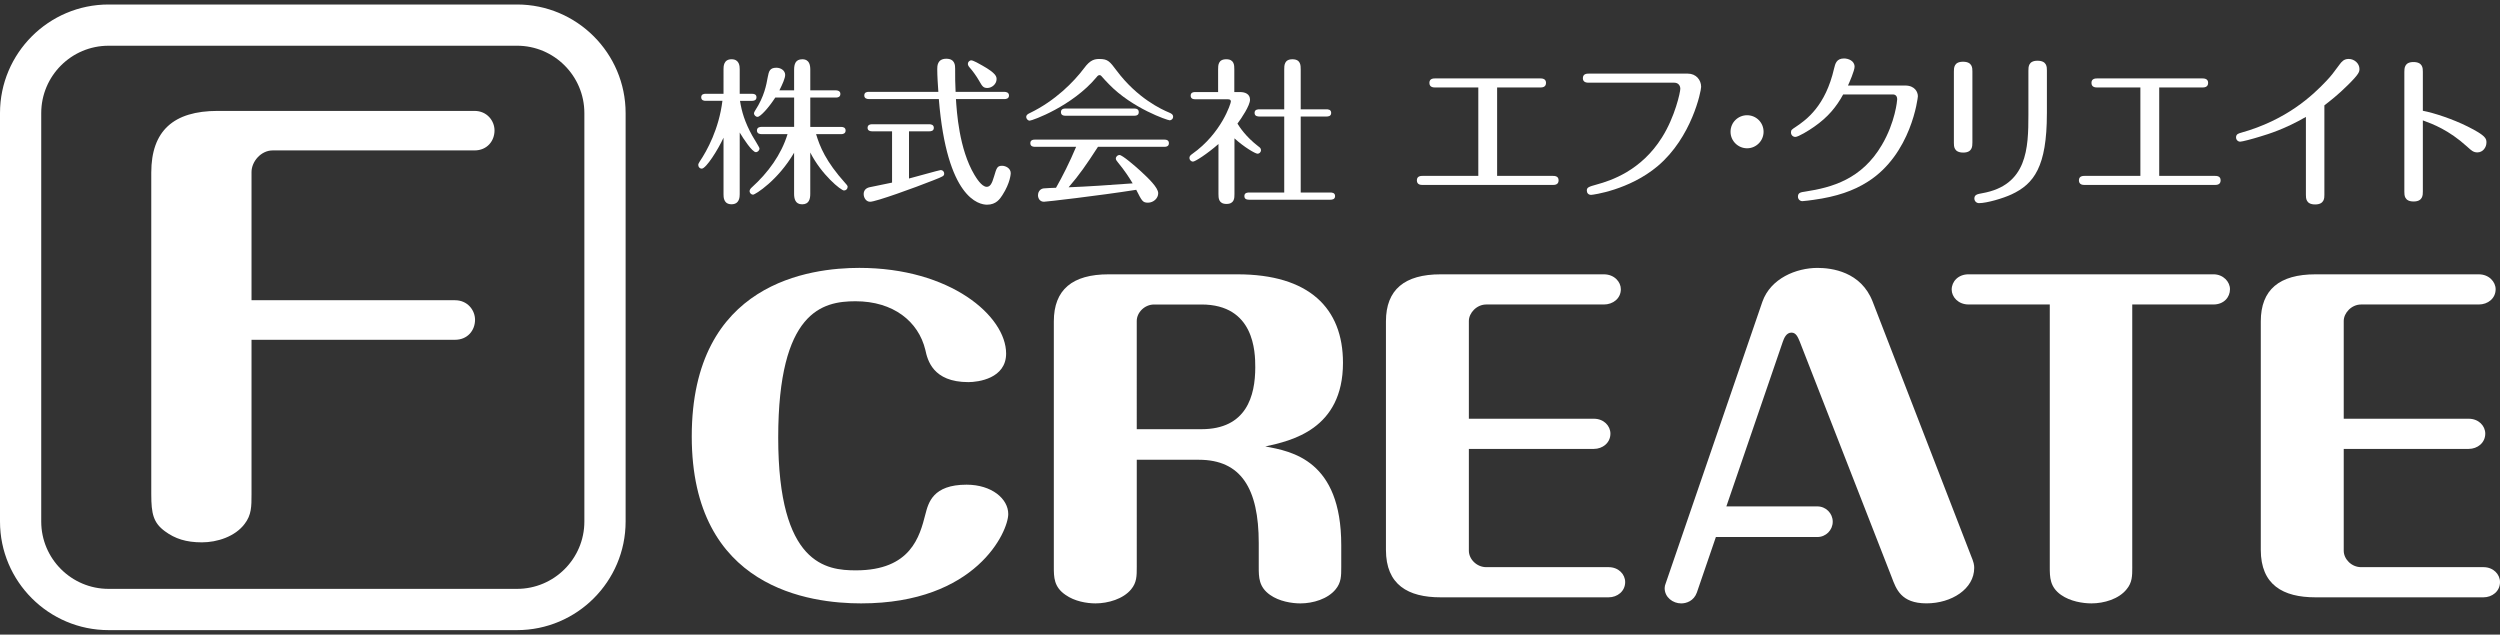 <?xml version="1.0" encoding="utf-8"?>
<!-- Generator: Adobe Illustrator 25.0.1, SVG Export Plug-In . SVG Version: 6.00 Build 0)  -->
<svg version="1.1" id="レイヤー_1" xmlns="http://www.w3.org/2000/svg" xmlns:xlink="http://www.w3.org/1999/xlink" x="0px"
	 y="0px" width="130px" height="33px" viewBox="0 0 130 33" style="enable-background:new 0 0 130 33;" xml:space="preserve">
<rect x="0" y="0" width="130" height="33" fill="#333333" stroke="none"/>
<style type="text/css">
	.st0{fill:#FFFFFF;}
</style>
<g>
	<g>
		<path class="st0" d="M26.886,32.766H5.645C2.533,32.766,0,30.233,0,27.12V5.881c0-3.114,2.533-5.647,5.645-5.647h21.24
			c3.114,0,5.647,2.533,5.647,5.647V27.12C32.532,30.233,30,32.766,26.886,32.766z M5.645,2.378c-1.931,0-3.501,1.571-3.501,3.504
			V27.12c0,1.931,1.57,3.501,3.501,3.501h21.24c1.931,0,3.502-1.57,3.502-3.501V5.881c0-1.933-1.571-3.504-3.502-3.504H5.645z"/>
		<g>
			<path class="st0" d="M38.465,10.107c0,0.13-0.01,0.515-0.425,0.515c-0.417,0-0.417-0.376-0.417-0.515V7.161
				c-0.286,0.621-0.905,1.609-1.134,1.609c-0.098,0-0.179-0.083-0.179-0.189c0-0.041,0.008-0.082,0.073-0.179
				c0.383-0.564,1.004-1.697,1.183-3.159h-0.874c-0.08,0-0.229-0.016-0.229-0.187c0-0.164,0.148-0.179,0.229-0.179h0.931V3.596
				c0-0.131,0-0.515,0.417-0.515c0.408,0,0.425,0.359,0.425,0.515v1.282h0.643c0.082,0,0.229,0.016,0.229,0.179
				c0,0.171-0.156,0.187-0.229,0.187H38.48c0.089,0.563,0.246,1.101,0.637,1.811c0.057,0.106,0.376,0.605,0.376,0.661
				c0,0.106-0.09,0.196-0.189,0.196c-0.187,0-0.645-0.694-0.839-1.02V10.107z M41.296,7.937c-0.84,1.443-2.024,2.186-2.138,2.186
				c-0.091,0-0.179-0.082-0.179-0.188c0-0.065,0.055-0.138,0.112-0.187c0.858-0.776,1.534-1.705,1.862-2.774H39.59
				c-0.065,0-0.229-0.017-0.229-0.189c0-0.172,0.164-0.187,0.229-0.187h1.705V5.072h-0.98c-0.342,0.53-0.775,1.004-0.922,1.004
				c-0.107,0-0.187-0.106-0.187-0.18c0-0.04,0.024-0.089,0.065-0.153c0.473-0.727,0.58-1.332,0.653-1.739
				c0.056-0.31,0.114-0.482,0.448-0.482c0.237,0,0.457,0.148,0.457,0.375c0,0.164-0.139,0.482-0.301,0.801h0.766v-1.07
				c0-0.293,0.073-0.546,0.425-0.546c0.383,0,0.416,0.326,0.416,0.546v1.07h1.338c0.073,0,0.227,0.025,0.227,0.187
				c0,0.172-0.154,0.188-0.227,0.188h-1.338v1.527h1.608c0.073,0,0.229,0.015,0.229,0.187c0,0.164-0.148,0.189-0.229,0.189h-1.306
				c0.195,0.644,0.498,1.411,1.517,2.546c0.114,0.122,0.123,0.154,0.123,0.195c0,0.106-0.083,0.188-0.189,0.188
				c-0.155,0-1.167-0.817-1.754-1.975v2.146c0,0.279-0.065,0.548-0.425,0.548c-0.366,0-0.416-0.311-0.416-0.548V7.937z"/>
			<path class="st0" d="M47.268,9.283c0.262-0.065,1.585-0.44,1.649-0.44c0.099,0,0.18,0.073,0.18,0.187
				c0,0.121-0.057,0.146-0.555,0.342c-0.987,0.392-2.996,1.119-3.296,1.119c-0.213,0-0.335-0.212-0.335-0.4
				c0-0.163,0.09-0.302,0.293-0.352c0.189-0.04,1.012-0.204,1.183-0.244V6.828h-1.044c-0.083,0-0.229-0.025-0.229-0.18
				c0-0.171,0.156-0.187,0.229-0.187h2.987c0.082,0,0.229,0.024,0.229,0.187c0,0.162-0.147,0.18-0.229,0.18h-1.062V9.283z
				 M52.24,4.778c0.073,0,0.228,0.025,0.228,0.189c0,0.162-0.155,0.186-0.228,0.186h-2.531c0.041,0.629,0.155,2.588,0.963,3.942
				c0.082,0.131,0.367,0.62,0.636,0.62c0.172,0,0.27-0.147,0.385-0.546c0.13-0.442,0.163-0.548,0.416-0.548
				c0.179,0,0.449,0.123,0.449,0.383c0,0.025-0.017,0.498-0.433,1.142c-0.123,0.188-0.319,0.498-0.8,0.498
				c-0.417,0-2.09-0.327-2.506-5.493h-3.647c-0.091,0-0.23-0.032-0.23-0.186c0-0.172,0.147-0.189,0.23-0.189h3.622
				c-0.024-0.359-0.057-0.823-0.057-1.182c0-0.156,0-0.54,0.473-0.54c0.457,0,0.457,0.361,0.457,0.515c0,0.482,0,0.736,0.024,1.208
				H52.24z M51.341,4.575c-0.219,0-0.268-0.098-0.433-0.384c-0.13-0.229-0.342-0.522-0.498-0.694c-0.057-0.066-0.08-0.122-0.08-0.18
				c0-0.09,0.08-0.179,0.179-0.179s0.448,0.195,0.571,0.269c0.726,0.408,0.742,0.58,0.742,0.71
				C51.823,4.37,51.578,4.575,51.341,4.575z"/>
			<path class="st0" d="M60.824,6.256c-0.107,0-1.943-0.619-3.159-1.877c-0.114-0.114-0.302-0.318-0.392-0.423
				c-0.024-0.026-0.049-0.049-0.097-0.049c-0.057,0-0.099,0.032-0.155,0.106c-1.257,1.511-3.347,2.261-3.478,2.261
				c-0.089,0-0.179-0.09-0.179-0.196c0-0.106,0.091-0.154,0.196-0.204c1.314-0.636,2.277-1.615,2.817-2.334
				c0.317-0.432,0.545-0.473,0.799-0.473c0.44,0,0.538,0.139,0.881,0.595c1.086,1.453,2.351,2.032,2.75,2.196
				c0.09,0.04,0.195,0.089,0.195,0.212C61.003,6.191,60.897,6.256,60.824,6.256z M53.862,7.635c-0.106,0-0.285,0-0.285-0.188
				c0-0.188,0.171-0.188,0.285-0.188h6.643c0.106,0,0.278,0,0.278,0.188c0,0.188-0.172,0.188-0.278,0.188h-3.411
				c-0.613,0.947-0.972,1.461-1.526,2.104c1.044-0.04,2.081-0.114,3.331-0.204c-0.197-0.326-0.401-0.644-0.769-1.093
				c-0.065-0.073-0.107-0.139-0.107-0.196c0-0.098,0.091-0.187,0.189-0.187c0.153,0,0.824,0.586,1.068,0.807
				c0.416,0.383,0.947,0.881,0.947,1.183c0,0.27-0.253,0.49-0.531,0.49c-0.285,0-0.318-0.097-0.612-0.669
				c-1.975,0.31-4.676,0.621-4.799,0.621c-0.22,0-0.31-0.187-0.31-0.344c0-0.122,0.074-0.317,0.286-0.35
				c0.106-0.016,0.515-0.025,0.652-0.033c0.335-0.588,0.703-1.313,1.046-2.13H53.862z M58.937,5.643c0.107,0,0.279,0,0.279,0.189
				c0,0.187-0.172,0.187-0.279,0.187h-3.492c-0.105,0-0.276,0-0.276-0.187c0-0.189,0.17-0.189,0.276-0.189H58.937z"/>
			<path class="st0" d="M64.486,4.787c0.254,0,0.515,0.097,0.515,0.399c0,0.302-0.449,0.971-0.653,1.241
				c0.106,0.172,0.425,0.676,1.085,1.183c0.082,0.058,0.138,0.106,0.138,0.196c0,0.114-0.089,0.187-0.179,0.187
				c-0.114,0-0.701-0.342-1.2-0.799v2.896c0,0.204,0,0.515-0.416,0.515c-0.416,0-0.416-0.319-0.416-0.515V7.489
				c-0.605,0.529-1.216,0.914-1.322,0.914c-0.106,0-0.188-0.09-0.188-0.189c0-0.106,0.074-0.154,0.139-0.204
				c1.534-1.078,2.016-2.643,2.016-2.727c0-0.121-0.098-0.121-0.188-0.121h-1.625c-0.106,0-0.277,0-0.277-0.189
				c0-0.187,0.17-0.187,0.277-0.187h1.15V3.603c0-0.204,0-0.522,0.425-0.522c0.417,0,0.417,0.318,0.417,0.522v1.184H64.486z
				 M66.78,3.611c0-0.204,0-0.529,0.425-0.529c0.432,0,0.432,0.318,0.432,0.529v2.073h1.331c0.074,0,0.253,0,0.253,0.187
				c0,0.188-0.179,0.188-0.253,0.188h-1.331v3.951h1.527c0.08,0,0.26,0,0.26,0.187c0,0.188-0.187,0.188-0.26,0.188h-4.195
				c-0.083,0-0.262,0-0.262-0.188c0-0.187,0.179-0.187,0.262-0.187h1.811V6.059h-1.282c-0.073,0-0.26,0-0.26-0.188
				c0-0.187,0.18-0.187,0.26-0.187h1.282V3.611z"/>
			<path class="st0" d="M77.85,9.146h2.887c0.095,0,0.31,0,0.31,0.231c0,0.24-0.214,0.24-0.31,0.24h-6.752
				c-0.094,0-0.308,0-0.308-0.24c0-0.231,0.214-0.231,0.308-0.231h2.887V4.549h-2.225c-0.103,0-0.319,0-0.319-0.241
				c0-0.231,0.215-0.231,0.319-0.231h5.429c0.095,0,0.317,0,0.317,0.231c0,0.241-0.214,0.241-0.317,0.241H77.85V9.146z"/>
			<path class="st0" d="M87.764,3.828c0.438,0,0.695,0.335,0.695,0.687c0,0.232-0.49,2.629-2.259,4.122
				c-1.478,1.246-3.375,1.496-3.461,1.496c-0.164,0-0.224-0.12-0.224-0.223c0-0.164,0.086-0.198,0.524-0.319
				c0.722-0.197,2.302-0.712,3.385-2.447c0.678-1.075,0.952-2.354,0.952-2.527c0-0.154-0.094-0.317-0.316-0.317h-4.433
				c-0.095,0-0.318,0-0.318-0.232c0-0.24,0.214-0.24,0.318-0.24H87.764z"/>
			<path class="st0" d="M91.706,6.852c0,0.472-0.386,0.859-0.858,0.859c-0.464,0-0.86-0.378-0.86-0.859
				c0-0.491,0.396-0.86,0.86-0.86C91.32,5.992,91.706,6.37,91.706,6.852z"/>
			<path class="st0" d="M99.067,4.447c0.516,0,0.663,0.351,0.663,0.557c0,0.07-0.335,3.015-2.613,4.45
				c-0.728,0.464-1.614,0.774-2.808,0.937c-0.111,0.017-0.508,0.069-0.585,0.069c-0.12,0-0.231-0.095-0.231-0.232
				c0-0.206,0.135-0.232,0.385-0.266c1.383-0.215,2.929-0.636,3.978-2.422c0.704-1.194,0.798-2.328,0.798-2.379
				c0-0.233-0.172-0.25-0.214-0.25h-2.595c-0.361,0.662-0.799,1.185-1.503,1.676c-0.275,0.198-0.833,0.533-0.98,0.533
				c-0.137,0-0.231-0.103-0.231-0.232c0-0.129,0.043-0.155,0.239-0.284c0.568-0.379,1.555-1.091,2.002-3.041
				c0.061-0.258,0.129-0.523,0.516-0.523c0.224,0,0.55,0.12,0.55,0.43c0,0.205-0.284,0.85-0.344,0.979H99.067z"/>
			<path class="st0" d="M102.564,7.418c0,0.181,0,0.516-0.473,0.516c-0.489,0-0.489-0.326-0.489-0.506V3.725
				c0-0.189,0-0.515,0.473-0.515c0.49,0,0.49,0.326,0.49,0.507V7.418z M106.438,5.907c0,2.758-0.67,3.659-1.838,4.201
				c-0.439,0.206-1.289,0.455-1.692,0.455c-0.13,0-0.241-0.103-0.241-0.241c0-0.205,0.172-0.231,0.403-0.274
				c2.354-0.412,2.407-2.346,2.407-4.08V3.673c0-0.189,0-0.515,0.472-0.515c0.49,0,0.49,0.326,0.49,0.506V5.907z"/>
			<path class="st0" d="M112.279,9.146h2.886c0.095,0,0.308,0,0.308,0.231c0,0.24-0.214,0.24-0.308,0.24h-6.752
				c-0.095,0-0.309,0-0.309-0.24c0-0.231,0.214-0.231,0.309-0.231h2.887V4.549h-2.225c-0.104,0-0.319,0-0.319-0.241
				c0-0.231,0.214-0.231,0.319-0.231h5.427c0.096,0,0.321,0,0.321,0.231c0,0.241-0.216,0.241-0.321,0.241h-2.223V9.146z"/>
			<path class="st0" d="M120.868,10.133c0,0.163,0,0.498-0.48,0.498c-0.481,0-0.481-0.325-0.481-0.506V6.079
				c-1.083,0.627-1.949,0.893-2.353,1.014c-0.438,0.137-0.964,0.274-1.065,0.274c-0.122,0-0.215-0.103-0.215-0.222
				c0-0.172,0.136-0.206,0.248-0.239c2.38-0.663,3.728-1.934,4.45-2.699c0.258-0.275,0.334-0.377,0.696-0.867
				c0.093-0.12,0.204-0.275,0.463-0.275c0.31,0,0.56,0.249,0.56,0.515c0,0.146,0,0.25-0.611,0.851
				c-0.507,0.506-0.936,0.832-1.212,1.047V10.133z"/>
			<path class="st0" d="M125.988,9.961c0,0.179,0,0.516-0.48,0.516c-0.482,0-0.482-0.327-0.482-0.507V3.742
				c0-0.181,0-0.516,0.471-0.516c0.491,0,0.491,0.327,0.491,0.508V5.76c0.583,0.112,1.554,0.431,2.326,0.817
				c0.963,0.48,0.981,0.636,0.981,0.833c0,0.249-0.181,0.515-0.472,0.515c-0.207,0-0.319-0.103-0.533-0.3
				c-0.955-0.867-1.787-1.177-2.302-1.365V9.961z"/>
		</g>
		<g>
			<path class="st0" d="M23.66,15.612c0.658,0,1.042,0.523,1.042,1.016c0,0.549-0.384,1.041-1.042,1.041H13.079v8.036
				c0,0.632,0,1.071-0.358,1.537c-0.493,0.659-1.426,0.96-2.221,0.96c-0.824,0-1.398-0.189-1.921-0.574
				c-0.603-0.441-0.713-0.908-0.713-1.923V8.977c0-2.169,1.152-3.21,3.456-3.21h13.351c0.658,0,1.042,0.522,1.042,1.015
				c0,0.548-0.384,1.04-1.042,1.04H14.176c-0.605,0-1.097,0.58-1.097,1.126v6.664H23.66z"/>
		</g>
		<g>
			<path class="st0" d="M52.429,26.73c0,0.901-1.649,4.646-7.652,4.646c-2.62,0-8.806-0.755-8.806-8.683
				c0-8.034,6.209-8.763,8.716-8.763c4.74,0,7.631,2.51,7.631,4.454c0,1.297-1.448,1.486-1.964,1.486
				c-1.851,0-2.123-1.152-2.236-1.674c-0.36-1.486-1.668-2.531-3.633-2.531c-1.716,0-4.018,0.523-4.018,7.091
				c0,6.61,2.506,6.902,4.041,6.902c2.867,0,3.318-1.777,3.61-2.907c0.158-0.607,0.385-1.548,2.145-1.548
				C51.571,25.205,52.429,25.937,52.429,26.73z"/>
			<path class="st0" d="M59.112,29.473c0,0.481,0,0.816-0.292,1.171c-0.409,0.501-1.2,0.732-1.853,0.732
				c-0.452,0-1.085-0.105-1.56-0.442c-0.608-0.415-0.608-0.918-0.608-1.461V16.712c0-1.653,0.969-2.447,2.845-2.447h6.704
				c3.726,0,5.487,1.758,5.487,4.601c0,3.473-2.708,4.058-4.04,4.35c1.376,0.252,3.95,0.713,3.95,5.129v1.129
				c0,0.481,0,0.816-0.292,1.171c-0.406,0.501-1.175,0.732-1.831,0.732c-0.45,0-1.105-0.105-1.579-0.442
				c-0.588-0.415-0.588-0.918-0.588-1.461v-1.236c0-2.843-0.925-4.33-3.115-4.33h-3.228V29.473z M59.112,22.318h3.364
				c2.346,0,2.798-1.736,2.798-3.222c0-0.795-0.045-3.262-2.798-3.262h-2.462c-0.496,0-0.903,0.417-0.903,0.857V22.318z"/>
			<path class="st0" d="M82.883,21.774c0.519,0,0.859,0.377,0.859,0.774c0,0.481-0.406,0.795-0.859,0.795h-6.502v5.294
				c0,0.437,0.407,0.855,0.902,0.855h6.366c0.521,0,0.86,0.377,0.86,0.776c0,0.48-0.408,0.793-0.86,0.793h-8.736
				c-1.693,0-2.844-0.649-2.844-2.468V16.712c0-1.653,0.971-2.447,2.844-2.447h8.489c0.544,0,0.882,0.395,0.882,0.774
				c0,0.481-0.408,0.795-0.882,0.795h-6.119c-0.495,0-0.902,0.44-0.902,0.857v5.083H82.883z"/>
			<path class="st0" d="M110.878,29.473c0,0.481,0,0.816-0.296,1.171c-0.402,0.504-1.17,0.732-1.827,0.732
				c-0.452,0-1.105-0.105-1.582-0.442c-0.585-0.415-0.585-0.918-0.585-1.461v-13.64h-4.222c-0.542,0-0.879-0.397-0.879-0.774
				c0-0.419,0.338-0.795,0.879-0.795h12.734c0.517,0,0.859,0.395,0.859,0.774c0,0.42-0.318,0.795-0.859,0.795h-4.223V29.473z"/>
			<path class="st0" d="M128.374,21.774c0.521,0,0.86,0.377,0.86,0.774c0,0.481-0.408,0.795-0.86,0.795h-6.5v5.294
				c0,0.437,0.406,0.855,0.901,0.855h6.366c0.518,0,0.859,0.377,0.859,0.776c0,0.48-0.407,0.793-0.859,0.793h-8.736
				c-1.692,0-2.844-0.649-2.844-2.468V16.712c0-1.653,0.973-2.447,2.844-2.447h8.49c0.538,0,0.878,0.395,0.878,0.774
				c0,0.481-0.403,0.795-0.878,0.795h-6.12c-0.495,0-0.901,0.44-0.901,0.857v5.083H128.374z"/>
			<g>
				<g>
					<path class="st0" d="M102.48,28.866l-5.101-13.179c-0.608-1.57-2.142-1.756-2.866-1.756c-1.108,0-2.439,0.544-2.868,1.756
						l-5.034,14.664c-0.026,0.061-0.049,0.146-0.049,0.231c0,0.48,0.43,0.795,0.86,0.795c0.271,0,0.657-0.126,0.815-0.565
						l0.989-2.887h5.279c0.439,0,0.797-0.357,0.797-0.797c0-0.438-0.358-0.795-0.797-0.795h-4.734l2.932-8.554
						c0.068-0.19,0.18-0.483,0.454-0.483c0.247,0,0.337,0.252,0.428,0.461l4.784,12.258c0.229,0.605,0.477,1.36,1.806,1.36
						c1.313,0,2.484-0.755,2.484-1.841C102.661,29.389,102.639,29.242,102.48,28.866z"/>
				</g>
			</g>
		</g>
	</g>
</g>
</svg>
